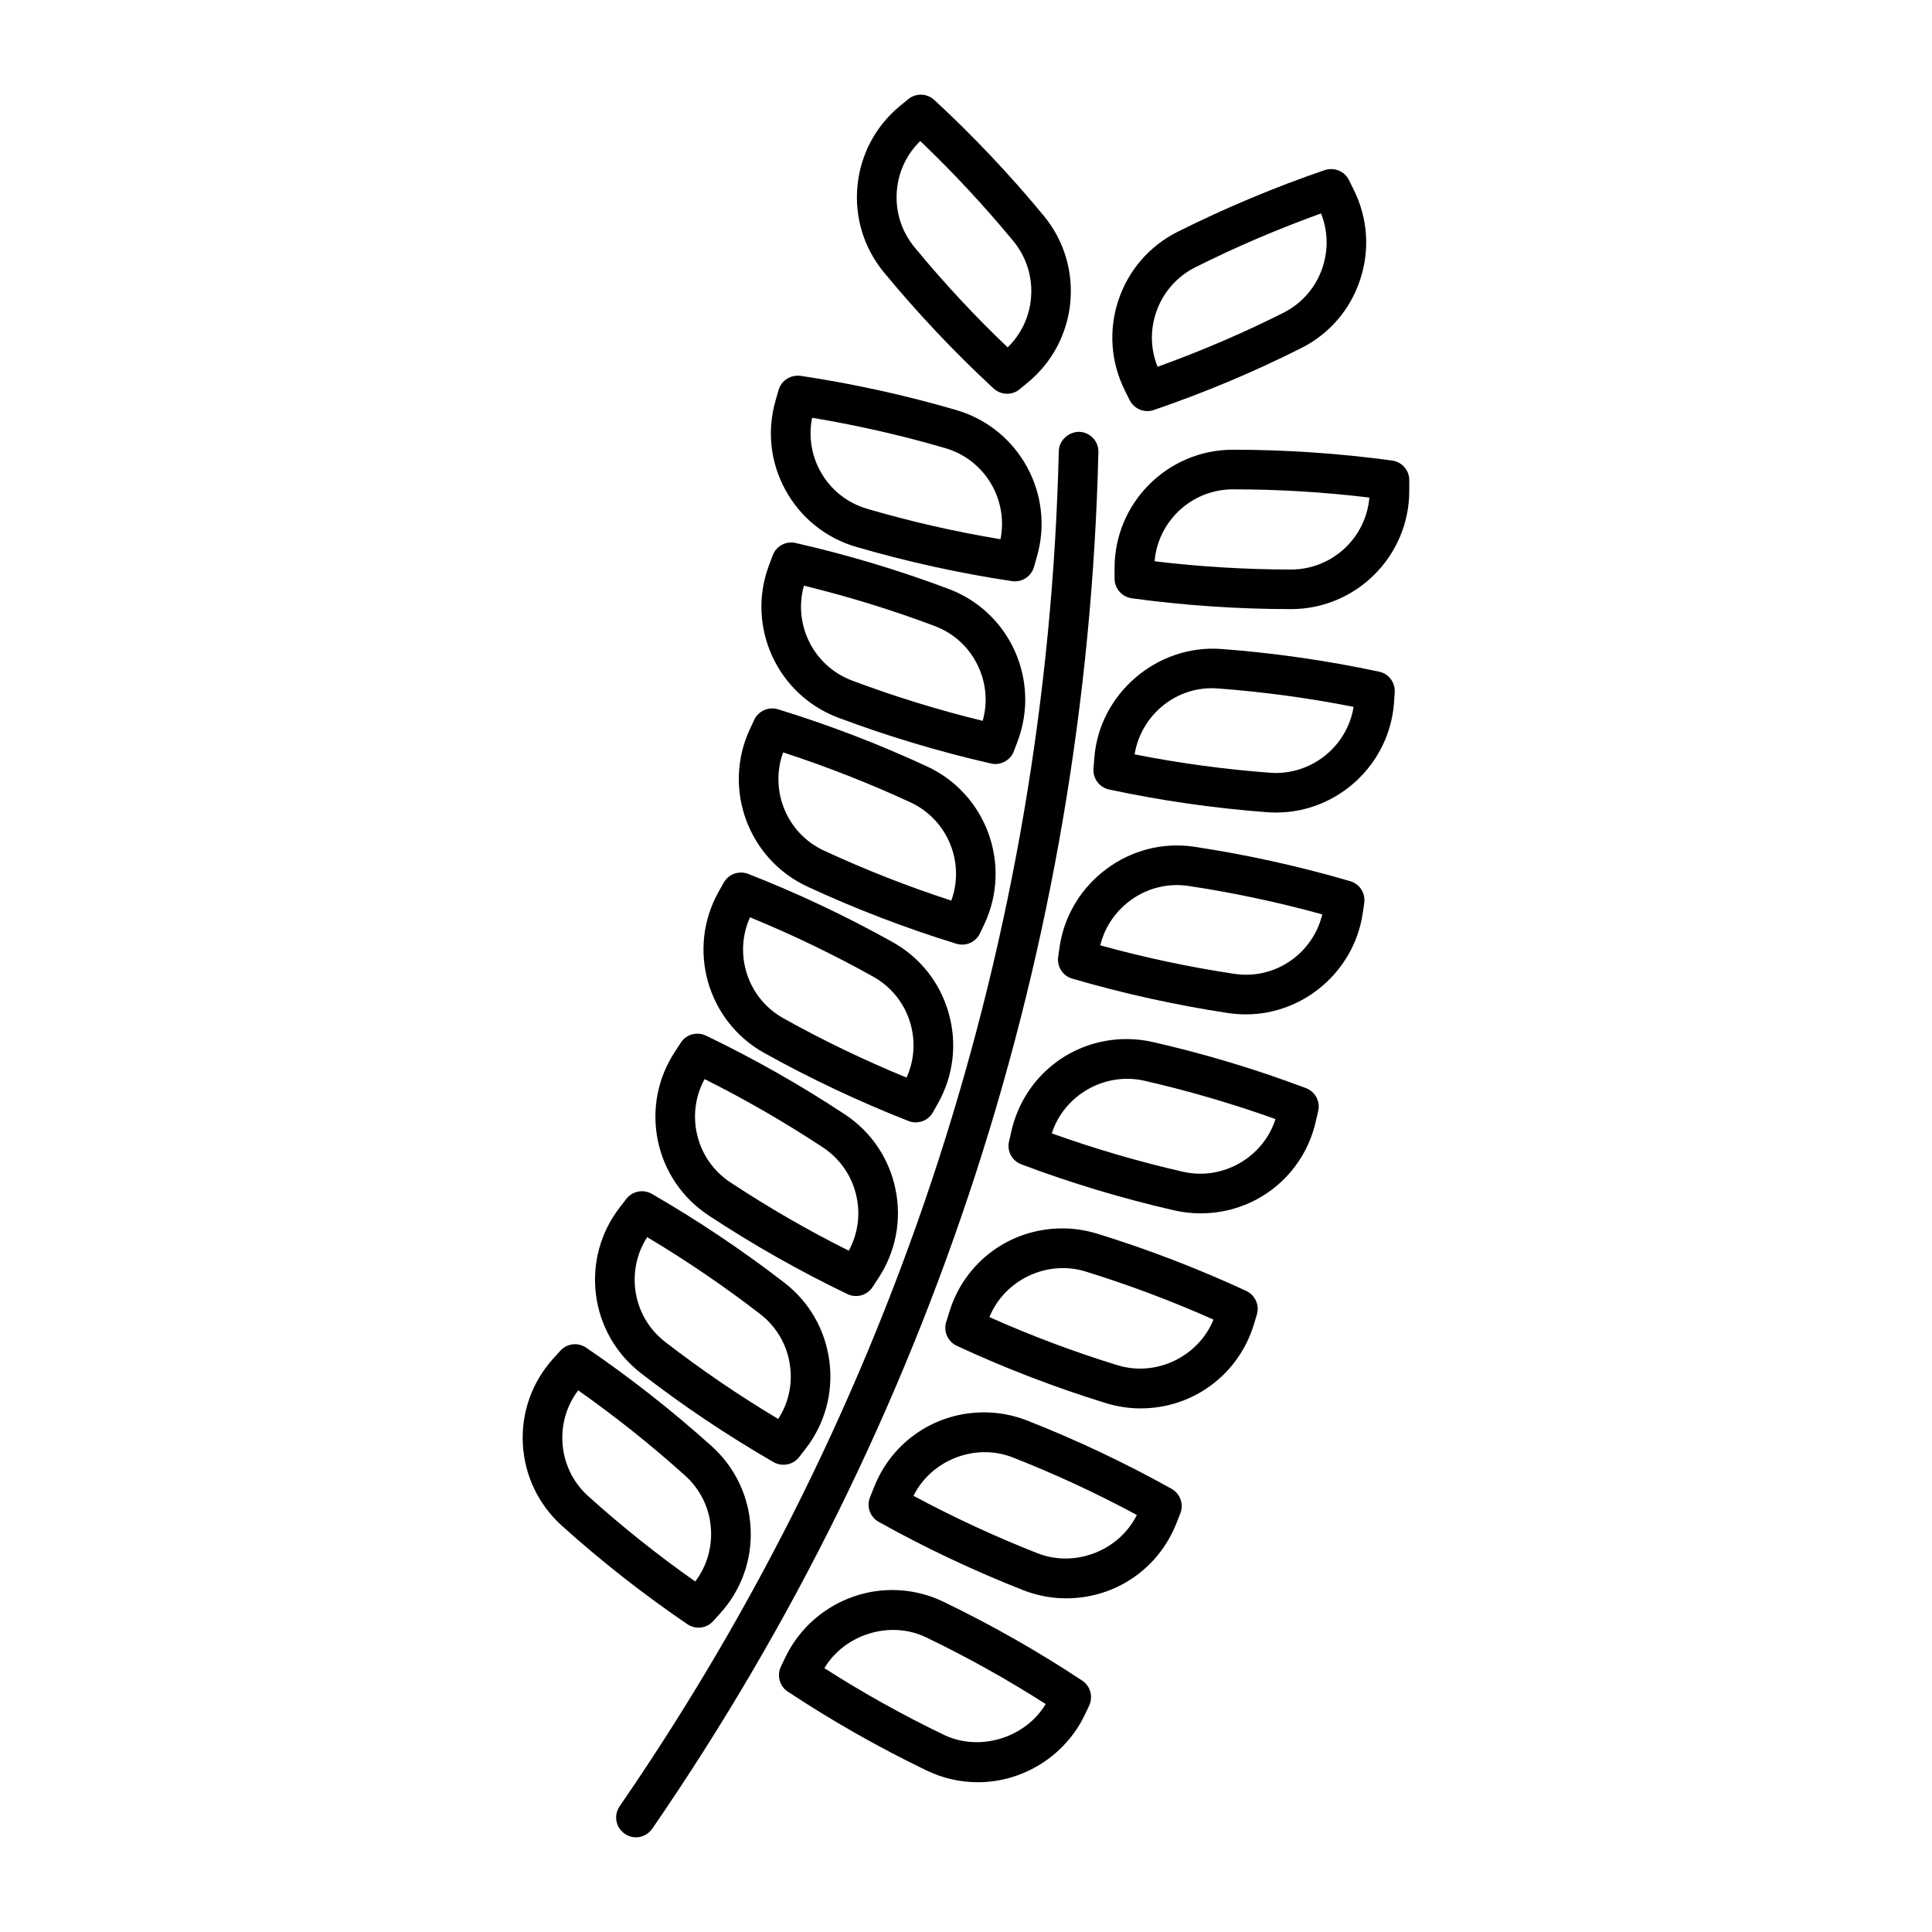 <?xml version="1.0" encoding="UTF-8"?>
<!-- The Best Svg Icon site in the world: iconSvg.co, Visit us! https://iconsvg.co -->
<svg fill="#000000" width="800px" height="800px" version="1.1" viewBox="144 144 512 512" xmlns="http://www.w3.org/2000/svg">
 <g>
  <path d="m424.59 263.57c-3.074 128.8-43.316 252.98-116.38 359.11-1.637 2.394-1.051 5.656 1.355 7.285 0.891 0.641 1.918 0.945 2.957 0.945 1.66 0 3.297-0.797 4.324-2.277 74.207-107.82 115.12-233.98 118.24-364.82 0.082-2.898-2.215-5.301-5.121-5.375-2.769 0.012-5.312 2.246-5.375 5.133z"/>
  <path d="m512.93 266.05c-13.898-1.898-28.109-2.867-42.195-2.867-17.297 0-31.363 14.066-31.363 31.34v2.824c0 2.625 1.961 4.84 4.555 5.207 13.938 1.898 28.16 2.867 42.203 2.867 17.277 0 31.34-14.066 31.34-31.352v-2.812c0.016-2.625-1.914-4.84-4.539-5.207zm-26.785 28.875c-12.039 0-24.191-0.734-36.168-2.184 0.902-10.664 9.867-19.062 20.773-19.062 12.039 0 24.227 0.734 36.148 2.184-0.898 10.668-9.871 19.062-20.754 19.062z"/>
  <path d="m513.61 327.51c0.199-2.613-1.562-4.977-4.156-5.512-13.738-2.938-27.805-4.965-41.848-6.016-16.992-1.238-32.328 11.871-33.598 28.906l-0.219 2.812c-0.199 2.625 1.562 4.984 4.144 5.531 13.738 2.938 27.836 4.965 41.879 6.016 0.797 0.062 1.574 0.082 2.383 0.082 16.301 0 30.008-12.742 31.227-29.012zm-33.031 21.277c-12.02-0.902-24.09-2.539-35.895-4.871 1.699-10.465 11.188-18.359 22.137-17.465 12.02 0.902 24.066 2.539 35.895 4.879-1.68 10.457-11.211 18.254-22.137 17.457z"/>
  <path d="m469.47 412.47c1.562 0.219 3.168 0.348 4.691 0.348h0.02c15.355 0 28.645-11.461 30.941-26.68l0.41-2.793c0.387-2.602-1.176-5.082-3.715-5.824-13.508-3.957-27.406-7.023-41.312-9.121-17.16-2.602-33.125 9.574-35.664 26.324l-0.41 2.793c-0.387 2.602 1.188 5.09 3.715 5.824 13.52 3.953 27.438 7.027 41.324 9.129zm-10.496-33.684c11.902 1.785 23.816 4.324 35.445 7.535-2.445 10.223-12.406 17.453-23.395 15.742-11.891-1.785-23.805-4.324-35.445-7.535 2.477-10.211 12.539-17.379 23.395-15.742z"/>
  <path d="m412.03 443.75-0.621 2.75c-0.609 2.562 0.789 5.144 3.266 6.066 13.184 4.977 26.816 9.059 40.492 12.195 2.332 0.516 4.648 0.789 7.012 0.789 14.695 0 27.277-10.012 30.523-24.383l0.641-2.75c0.586-2.562-0.809-5.144-3.285-6.066-13.141-4.965-26.773-9.059-40.504-12.195-2.297-0.523-4.641-0.797-6.992-0.797-14.684-0.004-27.234 10.02-30.531 24.391zm35.215-13.352c11.754 2.688 23.438 6.109 34.773 10.172-3.211 10.078-13.898 16.375-24.496 13.961-11.723-2.676-23.395-6.098-34.785-10.172 3.211-10.078 13.938-16.332 24.508-13.961z"/>
  <path d="m395.59 491.65-0.84 2.699c-0.777 2.508 0.43 5.195 2.812 6.309 12.773 5.93 26.062 11.043 39.484 15.176 3.012 0.934 6.109 1.406 9.246 1.406 13.812 0 25.871-8.902 29.957-22.113l0.82-2.707c0.777-2.5-0.41-5.184-2.793-6.309-12.754-5.91-26.051-11.02-39.508-15.176-3.012-0.922-6.109-1.395-9.246-1.395-13.844-0.004-25.871 8.875-29.934 22.109zm36.074-10.695c11.535 3.57 22.934 7.852 33.922 12.754-3.938 9.75-15.125 15.273-25.465 12.082-11.504-3.547-22.902-7.82-33.914-12.742 3.93-9.742 15.109-15.262 25.457-12.094z"/>
  <path d="m455.77 547.67 1.027-2.625c0.977-2.445-0.043-5.215-2.32-6.496-12.332-6.875-25.191-12.961-38.258-18.086-3.684-1.449-7.535-2.172-11.449-2.172-12.973 0-24.434 7.797-29.168 19.902l-1.051 2.625c-0.965 2.434 0.02 5.215 2.32 6.496 12.258 6.844 25.137 12.93 38.258 18.086 3.672 1.449 7.527 2.172 11.441 2.172 12.992-0.004 24.434-7.812 29.199-19.902zm-36.801 7.965c-11.23-4.41-22.273-9.531-32.883-15.23 4.648-9.406 16.281-14.098 26.305-10.172 11.18 4.387 22.23 9.508 32.883 15.25-4.641 9.398-16.293 14.066-26.305 10.152z"/>
  <path d="m432.63 596.02c1.113-2.371 0.336-5.207-1.836-6.644-11.715-7.766-24.098-14.777-36.789-20.906-4.281-2.059-8.859-3.098-13.57-3.098-11.996 0-23.082 6.969-28.266 17.75l-1.227 2.539c-1.125 2.363-0.348 5.207 1.848 6.644 11.723 7.758 24.09 14.777 36.777 20.898 4.281 2.059 8.859 3.106 13.594 3.106 11.953 0 23.059-6.969 28.266-17.75zm-38.52 7.715c-10.863-5.227-21.484-11.156-31.637-17.656 5.312-8.953 17.402-12.785 26.977-8.156 10.863 5.227 21.496 11.156 31.668 17.664-5.32 8.926-17.457 12.754-27.008 8.148z"/>
  <path d="m370.86 288.92c13.488 3.938 27.383 7 41.332 9.09 0.262 0.031 0.523 0.051 0.777 0.051 2.297 0 4.367-1.512 5.039-3.777l0.766-2.707c4.84-16.582-4.703-34.027-21.277-38.887-13.488-3.938-27.383-7-41.332-9.09-2.625-0.324-5.082 1.207-5.824 3.715l-0.77 2.699c-2.363 8.039-1.438 16.512 2.582 23.848s10.676 12.707 18.707 15.059zm-11.641-34.207c11.934 1.984 23.805 4.68 35.34 8.062 10.453 3.066 16.688 13.633 14.578 24.129-11.914-1.984-23.785-4.68-35.32-8.062-5.352-1.562-9.762-5.113-12.449-10.004-2.379-4.352-3.117-9.305-2.148-14.125z"/>
  <path d="m366.11 334.18c13.141 4.934 26.773 9.027 40.504 12.156 0.387 0.094 0.766 0.137 1.156 0.137 2.129 0 4.137-1.312 4.914-3.402l1.008-2.644c2.93-7.84 2.644-16.352-0.797-23.984-3.465-7.621-9.699-13.445-17.527-16.383-13.16-4.945-26.773-9.035-40.523-12.164-2.582-0.586-5.144 0.82-6.066 3.273l-0.988 2.644c-6.094 16.184 2.148 34.289 18.32 40.367zm-9.059-34.973c11.723 2.867 23.355 6.445 34.625 10.684 5.207 1.953 9.352 5.824 11.641 10.895 2.066 4.523 2.434 9.52 1.102 14.242-11.746-2.867-23.375-6.445-34.625-10.684-10.199-3.82-15.648-14.844-12.742-25.137z"/>
  <path d="m357.97 378.96c12.754 5.91 26.031 11.012 39.484 15.145 0.516 0.156 1.027 0.23 1.531 0.23 2.004 0 3.871-1.145 4.754-3.035l1.207-2.57c7.254-15.68 0.418-34.344-15.273-41.617-12.73-5.91-26.02-11-39.484-15.145-2.5-0.754-5.207 0.43-6.32 2.801l-1.188 2.57c-7.246 15.676-0.391 34.348 15.289 41.621zm-6.434-35.562c11.504 3.738 22.84 8.188 33.746 13.234 9.875 4.586 14.496 15.977 10.82 26.031-11.484-3.727-22.797-8.176-33.723-13.234-9.891-4.574-14.496-15.973-10.844-26.031z"/>
  <path d="m346.49 423.02c12.281 6.844 25.148 12.91 38.258 18.055 0.621 0.242 1.27 0.367 1.91 0.367 1.867 0 3.652-0.988 4.598-2.699l1.375-2.457c4.082-7.316 5.059-15.777 2.769-23.824-2.277-8.062-7.566-14.738-14.863-18.809-12.258-6.844-25.137-12.922-38.258-18.062-2.434-0.957-5.227 0.043-6.496 2.332l-1.375 2.457c-8.438 15.09-3 34.223 12.082 42.641zm-3.727-35.926c11.168 4.586 22.137 9.867 32.633 15.723 4.859 2.719 8.387 7.16 9.898 12.5 1.355 4.777 0.988 9.781-1.051 14.254-11.168-4.586-22.137-9.844-32.633-15.723-9.527-5.301-13.254-17.016-8.848-26.754z"/>
  <path d="m331.77 466.09c11.766 7.758 24.152 14.777 36.801 20.855 0.715 0.348 1.5 0.523 2.277 0.523 1.699 0 3.379-0.859 4.387-2.371l1.531-2.352c4.609-6.992 6.234-15.355 4.555-23.555-1.68-8.199-6.434-15.262-13.426-19.867-11.746-7.766-24.129-14.777-36.801-20.867-2.363-1.133-5.227-0.367-6.664 1.848l-1.531 2.352c-4.609 6.981-6.234 15.344-4.578 23.555 1.684 8.207 6.461 15.25 13.449 19.879zm-1.047-36.117c10.781 5.394 21.316 11.473 31.383 18.117 4.629 3.074 7.809 7.758 8.922 13.227 1.008 4.859 0.242 9.824-2.09 14.137-10.781-5.383-21.316-11.473-31.383-18.117-4.648-3.074-7.828-7.766-8.941-13.234-0.988-4.871-0.242-9.805 2.109-14.129z"/>
  <path d="m313.88 507.93c11.117 8.605 22.945 16.531 35.121 23.555 0.84 0.473 1.742 0.691 2.625 0.691 1.574 0 3.137-0.703 4.156-2.027l1.723-2.227c5.121-6.633 7.359-14.84 6.297-23.152-1.07-8.301-5.289-15.703-11.914-20.824-11.137-8.605-22.965-16.52-35.141-23.555-2.297-1.312-5.164-0.734-6.769 1.332l-1.723 2.234c-5.121 6.621-7.359 14.84-6.32 23.145 1.07 8.305 5.32 15.707 11.945 20.828zm1.637-36.074c10.348 6.184 20.414 13.035 29.957 20.395 4.387 3.41 7.223 8.324 7.914 13.855 0.641 4.922-0.473 9.824-3.16 13.93-10.348-6.184-20.395-13.035-29.934-20.402-4.41-3.402-7.223-8.324-7.934-13.855-0.613-4.93 0.492-9.82 3.156-13.922z"/>
  <path d="m326.16 574.43c0.902 0.621 1.93 0.922 2.949 0.922 1.457 0 2.867-0.609 3.894-1.742l1.891-2.09c5.617-6.234 8.469-14.254 8.02-22.609-0.43-8.367-4.106-16.059-10.309-21.652-10.477-9.414-21.664-18.223-33.273-26.113-2.195-1.492-5.102-1.125-6.844 0.82l-1.891 2.09c-5.617 6.234-8.469 14.254-8.039 22.617 0.453 8.367 4.125 16.039 10.328 21.652 10.434 9.395 21.621 18.18 33.273 26.105zm-28.93-61.969c9.855 6.949 19.375 14.516 28.328 22.586 4.144 3.727 6.582 8.836 6.863 14.402 0.262 4.977-1.227 9.75-4.176 13.664-9.875-6.949-19.398-14.535-28.328-22.586-4.144-3.715-6.582-8.836-6.863-14.391-0.273-4.988 1.207-9.762 4.176-13.676z"/>
  <path d="m407.31 246.95c1.02 0.922 2.297 1.395 3.57 1.395 1.188 0 2.394-0.398 3.336-1.195l2.172-1.793c13.34-10.988 15.242-30.785 4.262-44.125-8.953-10.852-18.727-21.203-29.062-30.754-1.93-1.773-4.859-1.859-6.887-0.199l-2.195 1.793c-6.453 5.32-10.453 12.848-11.273 21.18-0.797 8.332 1.699 16.48 7.031 22.945 8.961 10.852 18.719 21.203 29.047 30.754zm-19.438-65.578c8.734 8.324 17.016 17.246 24.688 26.535 3.527 4.305 5.184 9.719 4.648 15.262-0.473 4.945-2.644 9.457-6.172 12.891-8.742-8.324-17.023-17.234-24.676-26.535-3.539-4.293-5.195-9.707-4.66-15.25 0.473-4.957 2.644-9.461 6.172-12.902z"/>
  <path d="m443.37 250.05c0.922 1.816 2.769 2.898 4.68 2.898 0.586 0 1.145-0.094 1.699-0.285 13.34-4.555 26.461-10.055 39.016-16.375 7.496-3.746 13.059-10.203 15.68-18.148 2.644-7.945 2.016-16.449-1.723-23.93l-1.258-2.519c-1.164-2.34-3.871-3.434-6.391-2.613-13.289 4.543-26.406 10.055-39.016 16.363-7.461 3.758-13.035 10.203-15.68 18.148-2.625 7.945-2.004 16.449 1.742 23.922zm6.969-23.141c1.762-5.281 5.457-9.574 10.422-12.07 10.781-5.406 21.988-10.191 33.324-14.273 1.828 4.566 1.973 9.574 0.41 14.285-1.742 5.281-5.469 9.574-10.434 12.07-10.758 5.406-21.938 10.191-33.293 14.273-1.836-4.547-2.004-9.562-0.43-14.285z"/>
 </g>
</svg>